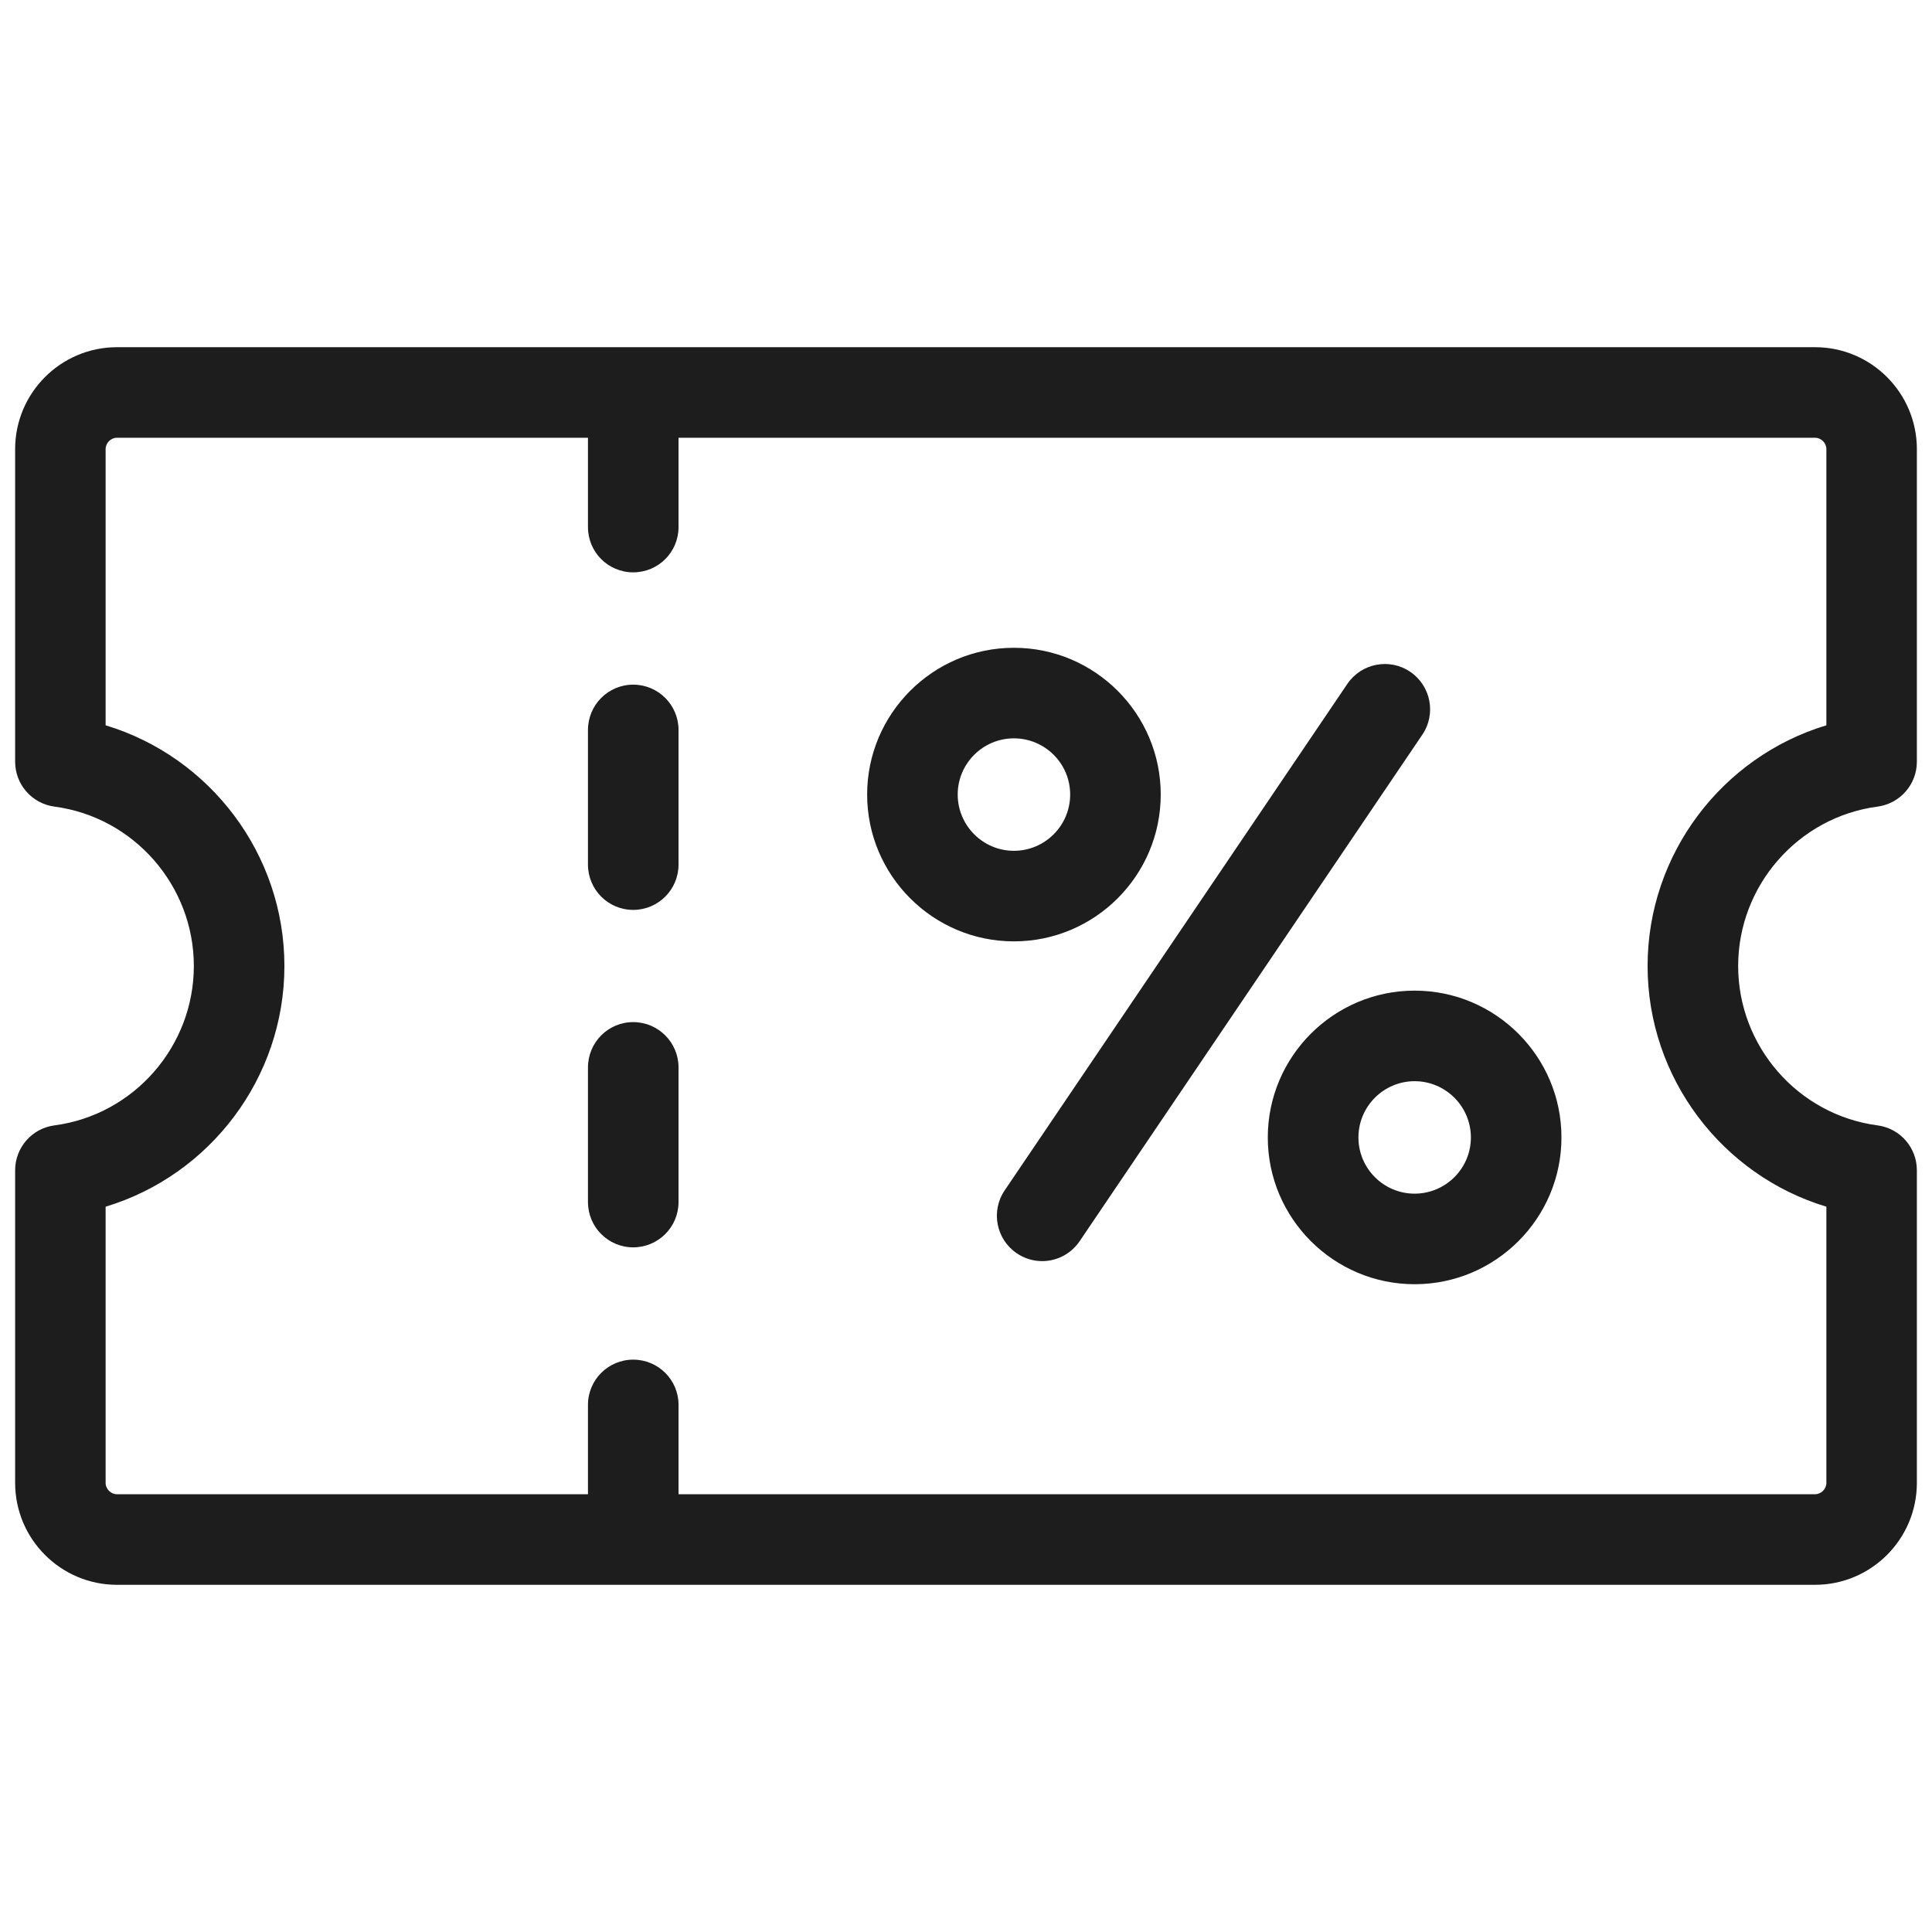 <svg width="24" height="24" viewBox="0 0 24 24" fill="none" xmlns="http://www.w3.org/2000/svg">
<path d="M23.324 10.02C23.604 9.982 23.812 9.744 23.812 9.462V5.579C23.812 4.881 23.245 4.313 22.547 4.313H1.453C0.755 4.313 0.188 4.881 0.188 5.579V9.462C0.188 9.744 0.396 9.982 0.676 10.02C1.663 10.15 2.408 11.002 2.408 12C2.408 12.998 1.663 13.85 0.676 13.98C0.396 14.017 0.188 14.256 0.188 14.538V18.421C0.188 19.119 0.755 19.687 1.453 19.687H22.547C23.245 19.687 23.812 19.119 23.812 18.421V14.538C23.812 14.256 23.604 14.017 23.324 13.98C22.337 13.85 21.592 12.998 21.592 12C21.592 11.002 22.337 10.15 23.324 10.02ZM22.688 14.99V18.421C22.688 18.497 22.623 18.562 22.547 18.562H8.429V17.452C8.429 17.141 8.177 16.89 7.866 16.89C7.555 16.89 7.304 17.141 7.304 17.452V18.562H1.453C1.377 18.562 1.312 18.497 1.312 18.421V14.99C2.608 14.599 3.533 13.391 3.533 12C3.533 10.609 2.608 9.401 1.312 9.01V5.579C1.312 5.502 1.377 5.438 1.453 5.438H7.304V6.548C7.304 6.859 7.555 7.11 7.866 7.11C8.177 7.11 8.429 6.859 8.429 6.548V5.438H22.547C22.623 5.438 22.688 5.502 22.688 5.579V9.01C21.392 9.401 20.467 10.609 20.467 12C20.467 13.391 21.392 14.599 22.688 14.99ZM8.429 9.068V10.74C8.429 11.051 8.177 11.303 7.866 11.303C7.555 11.303 7.304 11.051 7.304 10.74V9.068C7.304 8.757 7.555 8.505 7.866 8.505C8.177 8.505 8.429 8.757 8.429 9.068ZM8.429 13.26V14.932C8.429 15.243 8.177 15.495 7.866 15.495C7.555 15.495 7.304 15.243 7.304 14.932V13.26C7.304 12.949 7.555 12.697 7.866 12.697C8.177 12.697 8.429 12.949 8.429 13.26ZM14.419 9.87C14.419 8.865 13.601 8.047 12.595 8.047C11.59 8.047 10.772 8.865 10.772 9.87C10.772 10.876 11.59 11.694 12.595 11.694C13.601 11.694 14.419 10.876 14.419 9.87ZM11.897 9.87C11.897 9.485 12.21 9.172 12.595 9.172C12.981 9.172 13.294 9.485 13.294 9.87C13.294 10.255 12.981 10.569 12.595 10.569C12.21 10.569 11.897 10.255 11.897 9.87ZM17.669 9.126L13.412 15.418C13.303 15.579 13.126 15.666 12.946 15.666C12.837 15.666 12.727 15.634 12.631 15.569C12.374 15.395 12.306 15.045 12.48 14.788L16.737 8.496C16.911 8.239 17.261 8.171 17.518 8.345C17.775 8.519 17.843 8.869 17.669 9.126ZM17.573 12.306C16.568 12.306 15.749 13.124 15.749 14.13C15.749 15.135 16.568 15.953 17.573 15.953C18.579 15.953 19.397 15.135 19.397 14.13C19.397 13.124 18.579 12.306 17.573 12.306ZM17.573 14.828C17.188 14.828 16.875 14.515 16.875 14.13C16.875 13.745 17.188 13.431 17.573 13.431C17.958 13.431 18.272 13.745 18.272 14.13C18.272 14.515 17.958 14.828 17.573 14.828Z" fill="#1D1D1D"/>
</svg>

